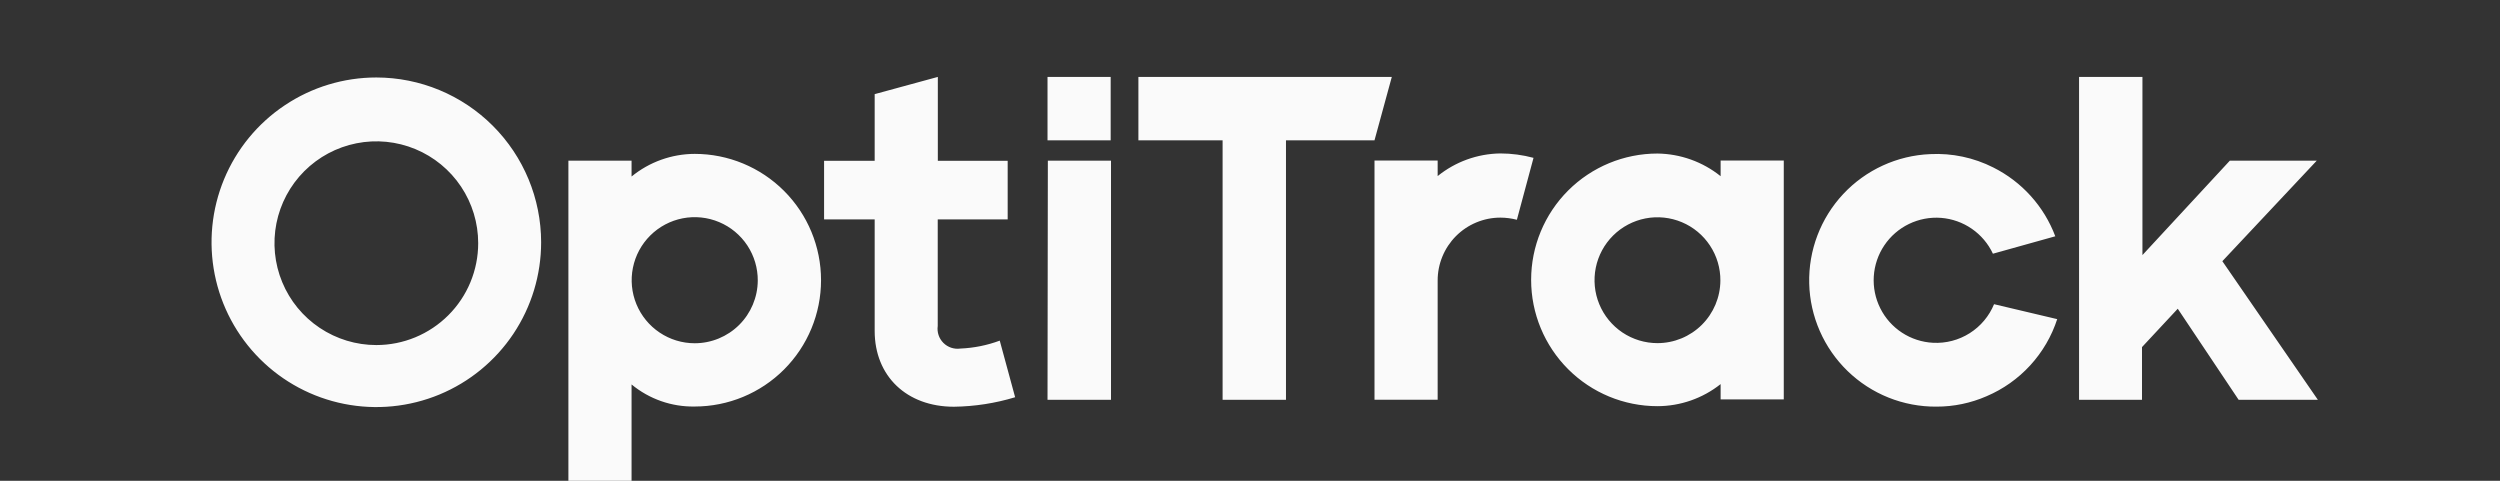 <?xml version="1.0" encoding="UTF-8"?> <svg xmlns="http://www.w3.org/2000/svg" width="130" height="25" viewBox="0 0 130 25" fill="none"><rect x="0" y="0" width="130" height="25" fill="#333333" stroke="none"/> <g clip-path="url(#clip0_181_3508)"> <path d="M49.939 18.125C49.779 18.148 49.616 18.133 49.463 18.082C49.31 18.031 49.171 17.945 49.056 17.83C48.942 17.716 48.856 17.577 48.805 17.424C48.754 17.271 48.739 17.108 48.762 16.948V11.41H52.399V8.361H48.767V4L45.483 4.895V8.361H42.852V11.41H45.483V17.207C45.483 19.561 47.149 21.15 49.603 21.15C50.682 21.136 51.755 20.97 52.787 20.656L51.987 17.713C51.33 17.957 50.639 18.096 49.939 18.125ZM54.471 4H57.755V7.296H54.471V4ZM19.569 4.029C17.875 4.029 16.218 4.532 14.809 5.474C13.399 6.415 12.301 7.754 11.652 9.319C11.004 10.885 10.834 12.608 11.165 14.271C11.495 15.933 12.312 17.46 13.51 18.658C14.708 19.857 16.235 20.673 17.898 21.003C19.56 21.334 21.283 21.164 22.849 20.516C24.415 19.867 25.753 18.769 26.695 17.36C27.636 15.95 28.139 14.294 28.139 12.599C28.137 10.326 27.234 8.148 25.627 6.541C24.02 4.934 21.842 4.031 19.569 4.029ZM19.569 17.943C18.522 17.943 17.498 17.632 16.627 17.05C15.755 16.468 15.076 15.641 14.676 14.673C14.275 13.705 14.17 12.64 14.374 11.613C14.579 10.585 15.083 9.641 15.824 8.9C16.565 8.16 17.508 7.655 18.536 7.451C19.564 7.246 20.628 7.351 21.596 7.752C22.564 8.153 23.392 8.832 23.974 9.703C24.556 10.574 24.866 11.598 24.866 12.646C24.866 13.341 24.729 14.03 24.463 14.673C24.197 15.316 23.807 15.899 23.315 16.391C22.823 16.883 22.239 17.273 21.596 17.54C20.954 17.806 20.265 17.943 19.569 17.943ZM103.691 15.818C103.435 16.44 102.992 16.967 102.424 17.326C101.856 17.686 101.19 17.86 100.519 17.825C99.944 17.796 99.386 17.614 98.904 17.299C98.422 16.984 98.032 16.546 97.775 16.031C97.517 15.516 97.4 14.941 97.437 14.367C97.474 13.792 97.663 13.237 97.984 12.759C98.305 12.281 98.748 11.897 99.266 11.646C99.785 11.395 100.361 11.285 100.935 11.329C101.509 11.374 102.061 11.569 102.535 11.897C103.009 12.224 103.388 12.672 103.632 13.193L106.875 12.287C106.29 10.73 105.138 9.452 103.65 8.708C102.636 8.195 101.506 7.956 100.372 8.014C98.651 8.086 97.026 8.831 95.849 10.088C94.672 11.346 94.037 13.016 94.079 14.738C94.121 16.46 94.839 18.097 96.076 19.295C97.314 20.494 98.973 21.158 100.695 21.145C101.593 21.147 102.481 20.962 103.303 20.603C104.166 20.236 104.94 19.688 105.573 18.997C106.207 18.305 106.685 17.486 106.975 16.595L103.691 15.818ZM89.472 9.162C88.539 8.413 87.383 7.999 86.188 7.984C84.446 7.984 82.775 8.677 81.543 9.908C80.311 11.14 79.619 12.811 79.619 14.553C79.619 16.295 80.311 17.965 81.543 19.197C82.775 20.429 84.446 21.121 86.188 21.121C87.38 21.119 88.537 20.715 89.472 19.973V20.768H92.756V8.349H89.472V9.162ZM86.188 17.843C85.539 17.843 84.906 17.65 84.367 17.29C83.829 16.929 83.409 16.416 83.162 15.817C82.915 15.218 82.852 14.559 82.98 13.923C83.108 13.288 83.422 12.705 83.882 12.248C84.342 11.791 84.927 11.482 85.564 11.358C86.2 11.235 86.859 11.303 87.456 11.554C88.054 11.805 88.563 12.228 88.92 12.77C89.277 13.311 89.465 13.946 89.46 14.594C89.454 15.458 89.106 16.284 88.493 16.893C87.88 17.501 87.052 17.843 86.188 17.843ZM78.878 11.428C78.597 11.355 78.308 11.317 78.019 11.316C77.589 11.316 77.164 11.402 76.768 11.567C76.371 11.732 76.011 11.974 75.708 12.279C75.406 12.583 75.166 12.944 75.003 13.342C74.84 13.739 74.756 14.165 74.758 14.594V20.785H71.474V8.349H74.758V9.156C75.682 8.409 76.83 7.994 78.019 7.979C78.601 7.979 79.181 8.057 79.743 8.208L78.878 11.428ZM113.243 16.054L111.384 18.049V20.791H108.111V4H111.407V13.264L115.951 8.355H120.471L115.562 13.582L120.53 20.791H116.41L113.243 16.054ZM36.125 8.002C34.928 8.005 33.768 8.421 32.841 9.179V8.355H29.557V26.059H32.841V19.991C33.764 20.754 34.929 21.161 36.125 21.139C37.867 21.139 39.538 20.447 40.77 19.215C42.002 17.983 42.694 16.312 42.694 14.57C42.694 12.828 42.002 11.158 40.77 9.926C39.538 8.694 37.867 8.002 36.125 8.002ZM36.125 17.849C35.476 17.849 34.841 17.656 34.302 17.294C33.762 16.933 33.342 16.42 33.094 15.819C32.847 15.219 32.783 14.559 32.912 13.922C33.04 13.286 33.355 12.701 33.816 12.244C34.276 11.787 34.863 11.476 35.5 11.352C36.138 11.229 36.798 11.297 37.396 11.549C37.995 11.8 38.505 12.224 38.863 12.766C39.22 13.309 39.408 13.945 39.404 14.594C39.397 15.459 39.049 16.287 38.435 16.897C37.821 17.506 36.991 17.849 36.125 17.849ZM59.197 4V7.296H63.575V20.791H66.871V7.296H71.474L72.374 4H59.197ZM54.488 8.355H57.772V20.791H54.471L54.488 8.355Z" fill="#FAFAFA"></path> </g> <defs> <clipPath id="clip0_181_3508"> <rect width="130" height="25" fill="white"></rect> </clipPath> </defs> </svg> 